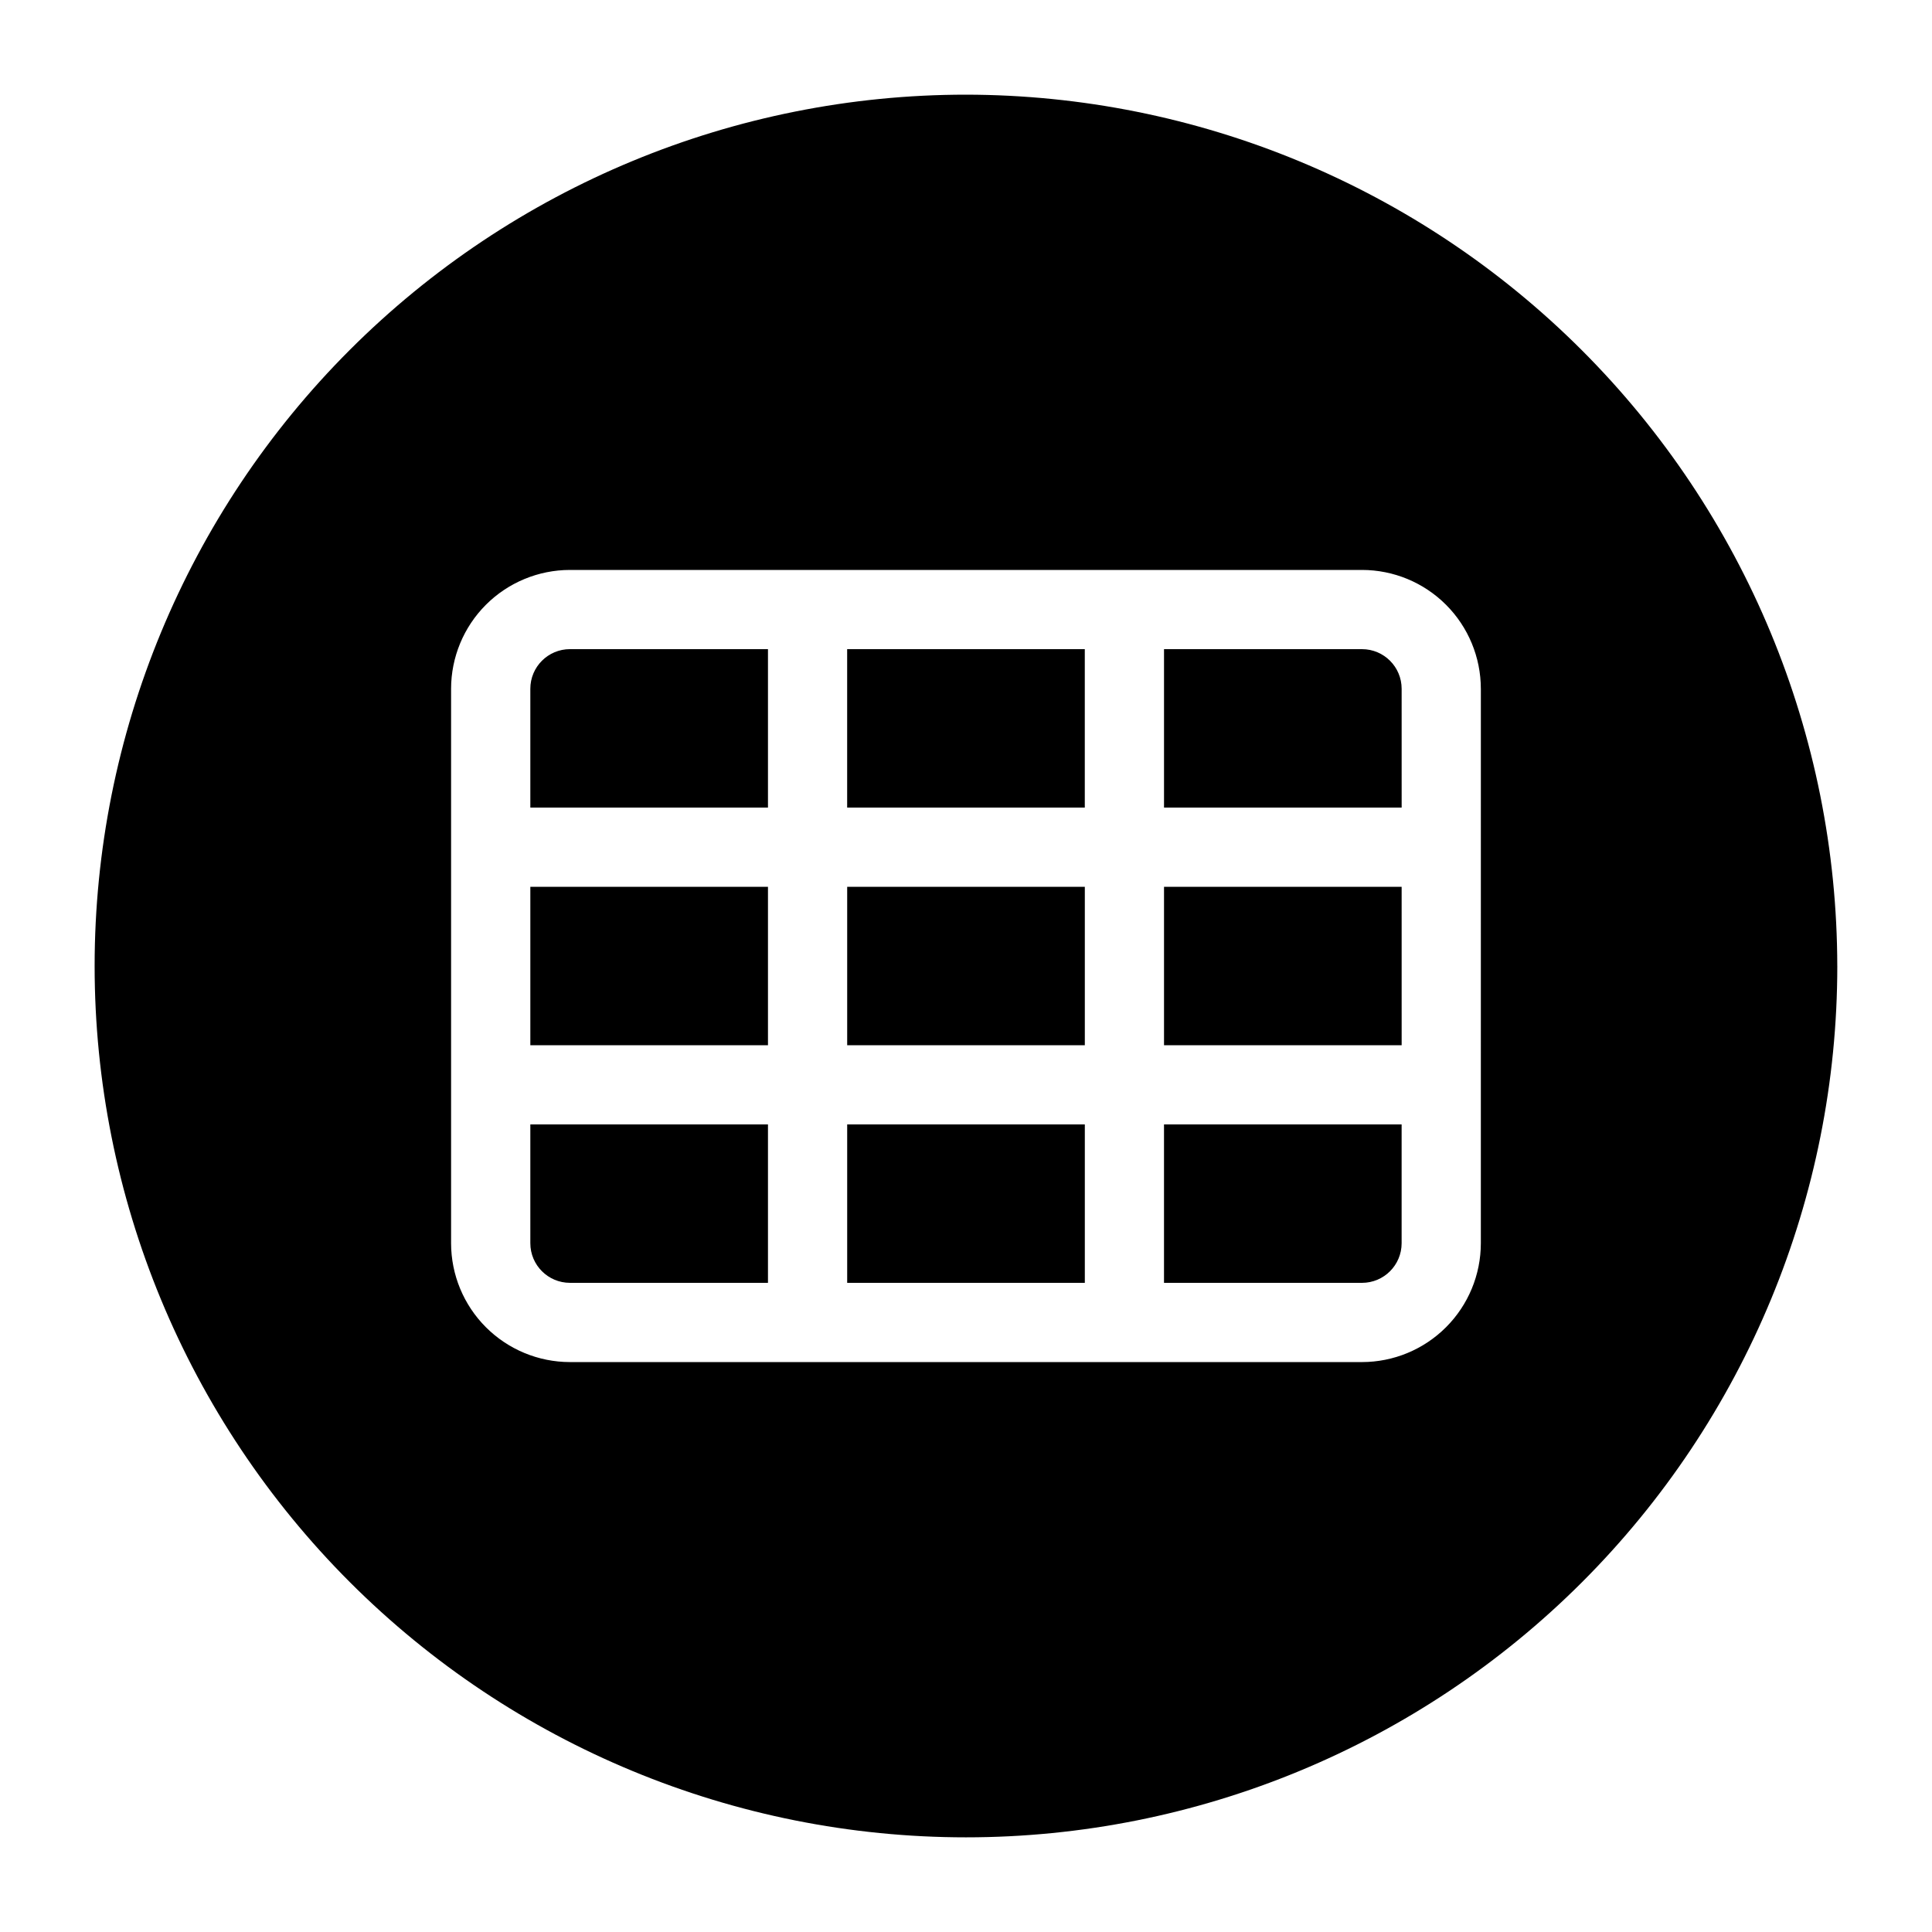 <?xml version="1.0" encoding="UTF-8"?>
<!-- Uploaded to: ICON Repo, www.svgrepo.com, Generator: ICON Repo Mixer Tools -->
<svg fill="#000000" width="800px" height="800px" version="1.1" viewBox="144 144 512 512" xmlns="http://www.w3.org/2000/svg">
 <path d="m295.04 316.03h52.48v41.984h-62.977v-31.488c0.004-5.797 4.699-10.492 10.496-10.496zm73.473 167.94h62.977v-41.984h-62.977zm-83.969-62.977h62.977v-41.984h-62.977zm83.969 0h62.977v-41.984h-62.977zm-83.969 52.48c0.004 5.793 4.699 10.488 10.496 10.492h52.48v-41.98h-62.977zm220.41-157.44h-52.477v41.984h62.977l-0.004-31.488c-0.004-5.797-4.699-10.492-10.496-10.496zm-52.477 104.96h62.977l-0.004-41.984h-62.973zm178.43-20.992h-0.004c0 61.242-24.328 119.97-67.633 163.28-43.305 43.305-102.04 67.633-163.28 67.633s-119.98-24.328-163.28-67.633c-43.305-43.305-67.633-102.04-67.633-163.28s24.328-119.98 67.633-163.28 102.04-67.633 163.28-67.633c61.219 0.07 119.91 24.418 163.2 67.711 43.289 43.289 67.641 101.98 67.707 163.2zm-94.465-73.473h-0.004c-0.008-8.348-3.328-16.352-9.23-22.258-5.902-5.902-13.906-9.223-22.258-9.23h-209.92c-8.348 0.008-16.352 3.328-22.258 9.23-5.902 5.906-9.223 13.91-9.23 22.258v146.95c0.008 8.348 3.328 16.352 9.23 22.254 5.906 5.902 13.91 9.223 22.258 9.23h209.92c8.352-0.008 16.355-3.328 22.258-9.23 5.902-5.902 9.223-13.906 9.23-22.254zm-83.969 157.44h52.48-0.004c5.797-0.004 10.492-4.699 10.496-10.492v-31.488h-62.973zm-83.969-125.95h62.977v-41.984h-62.977z"/>
</svg>